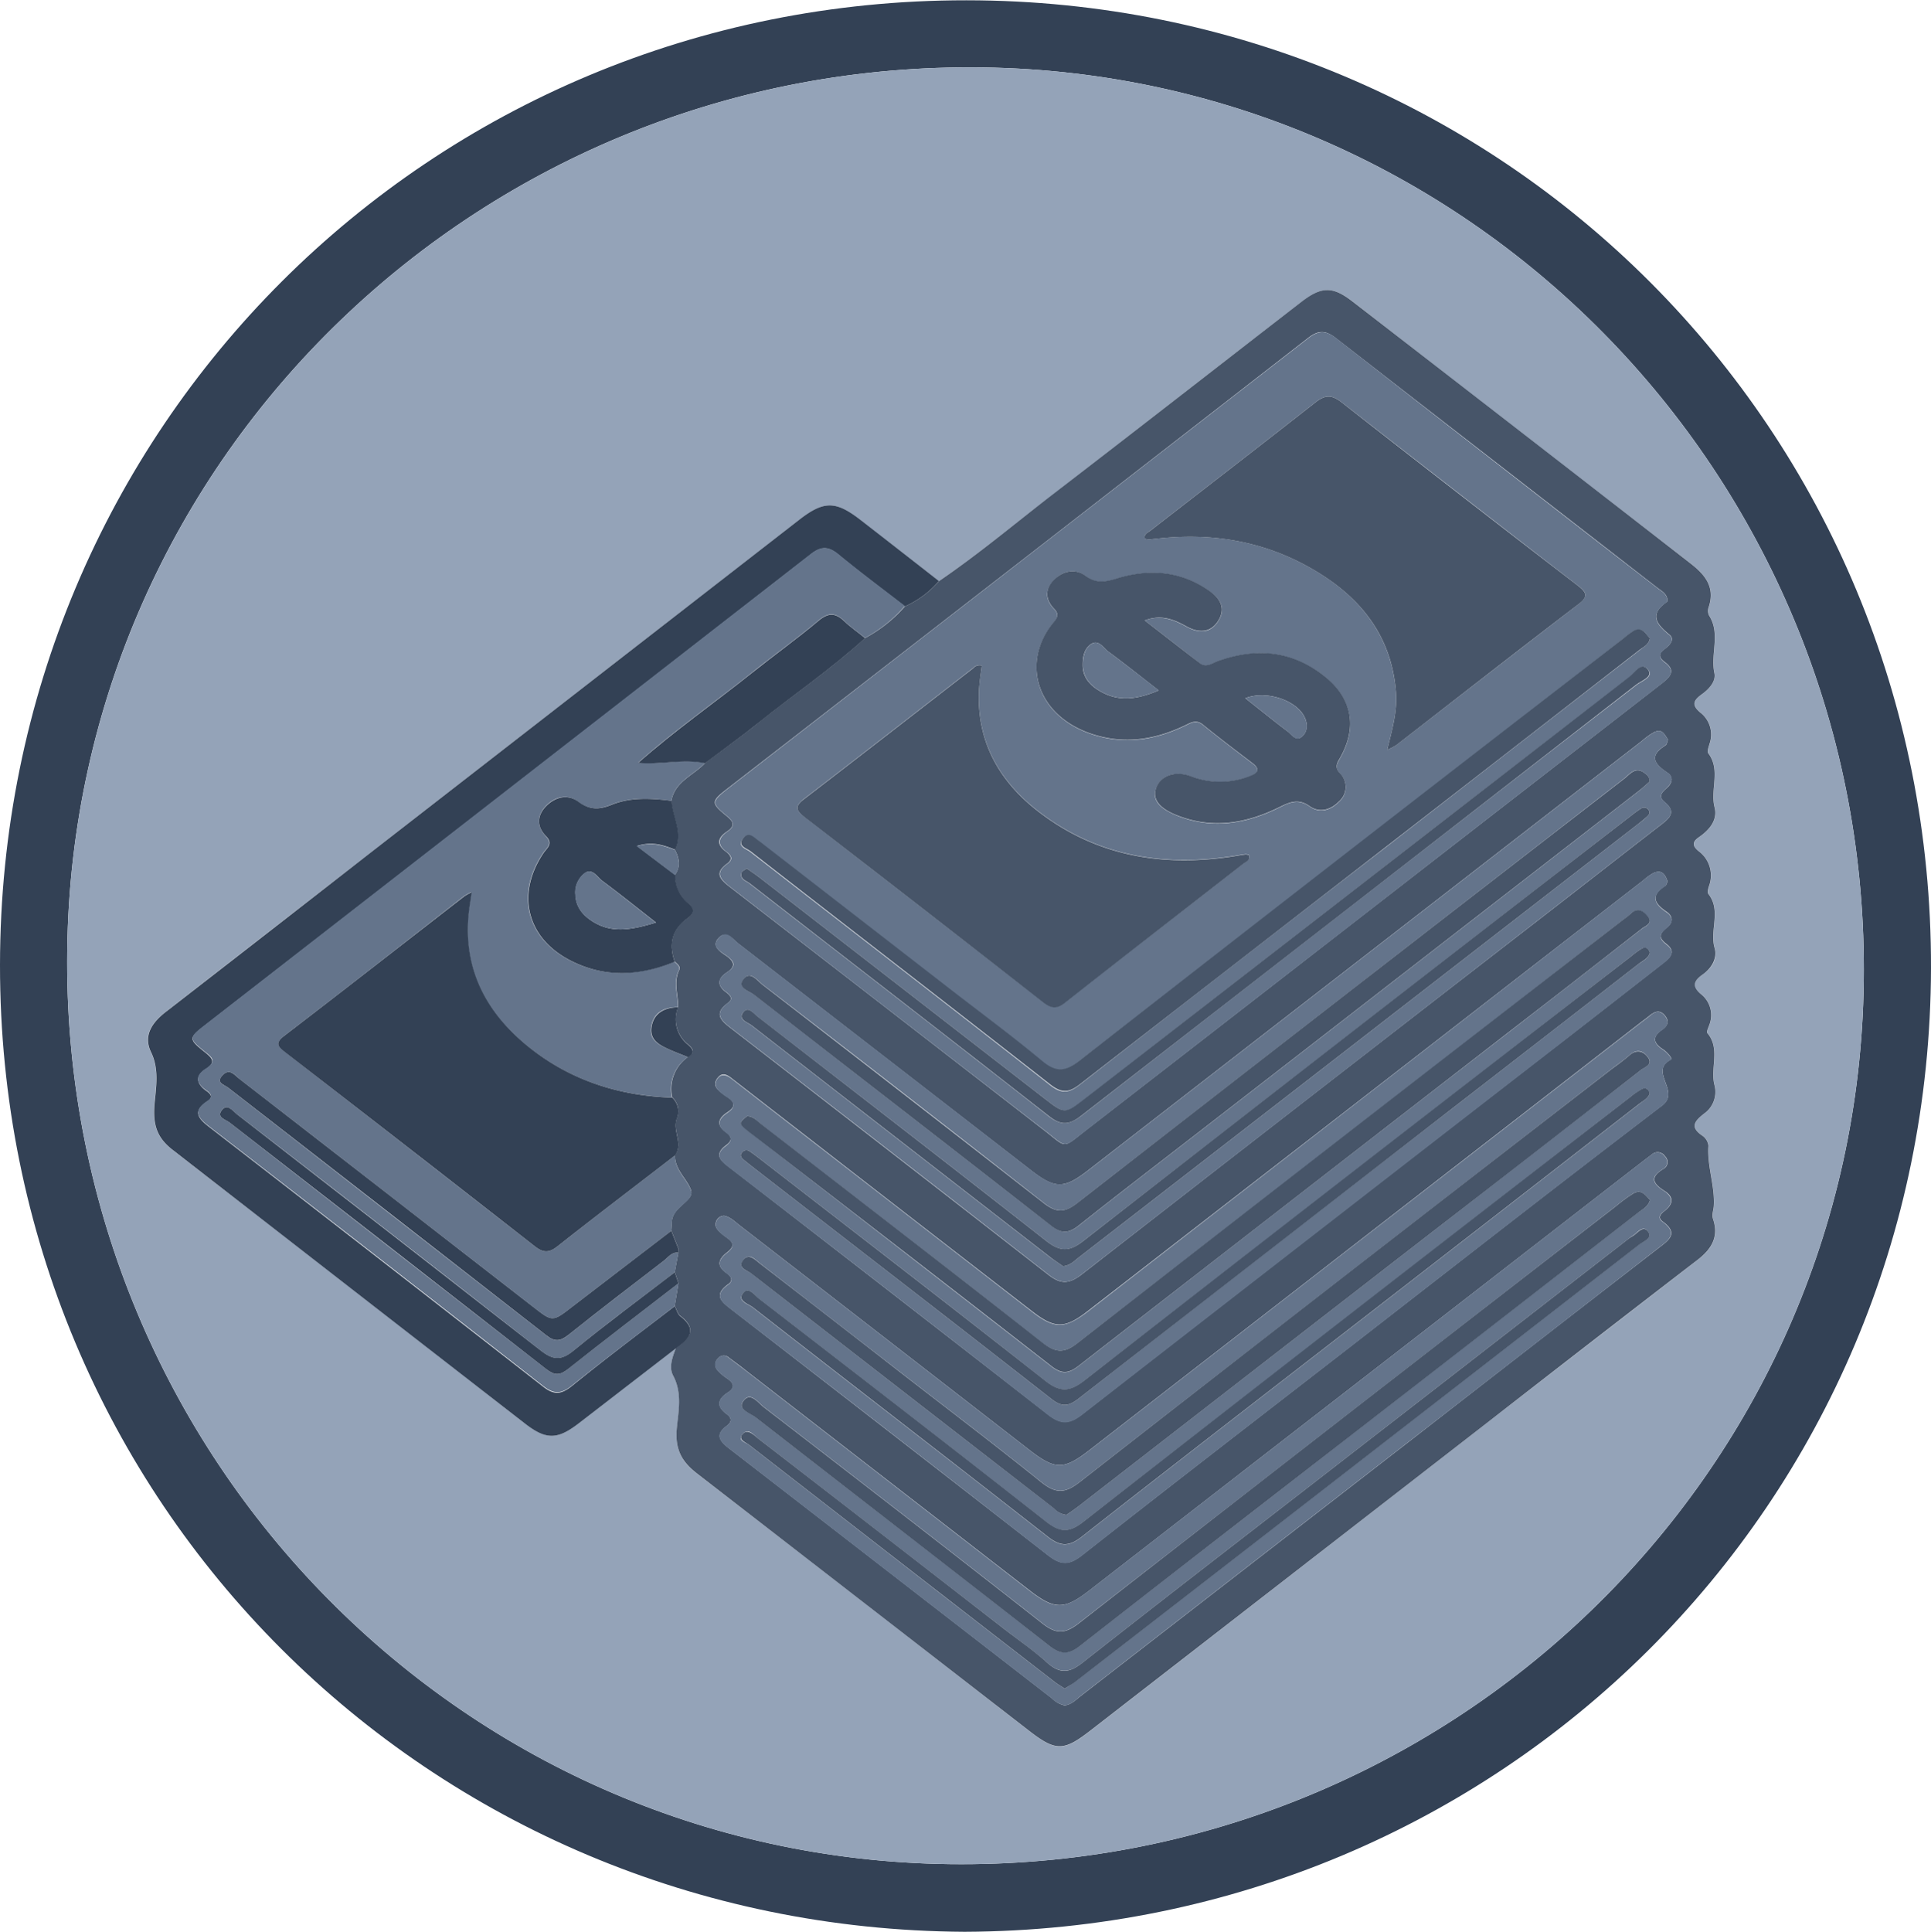 <svg id="Layer_1" data-name="Layer 1" xmlns="http://www.w3.org/2000/svg" viewBox="0 0 414 414.18"><path d="M206.81,414.12C91.9,413.49-.09,322.05,0,206.85.09,91.8,92.11,0,207.19.06S414.28,92.15,414,207.58C413.71,322.41,321.82,413.67,206.81,414.12ZM399.59,210.44C401,103.72,316.43,16,210.77,14.45c-107.06-1.54-195,83.17-196.36,189.17C13,310.49,97.73,398.24,203.59,399.62,310.46,401,398.21,316.31,399.59,210.44Z" style="fill:#334155"/><path d="M399.59,210.44c-1.38,105.87-89.13,190.57-196,189.18C97.73,398.24,13,310.49,14.41,203.62c1.38-106,89.3-190.71,196.36-189.17C316.43,16,401,103.72,399.59,210.44Zm-198.3-85.86q-8.41-6.57-16.83-13.13c-5.31-4.13-7.84-4.13-13.12,0Q125.17,147.28,79,183.13,57.28,200,35.56,216.88c-2.94,2.28-5,5.06-3.22,8.67,1.84,3.79,1,7.8.73,11.34-.34,4.38.63,7.08,3.89,9.6q37.77,29.25,75.48,58.59c4.64,3.6,7,3.6,11.61.06L144.94,289c-.78,1.93-1.6,4.09-.59,6,2,3.67,1.1,7.69.77,11.18-.43,4.63,1,7.23,4.37,9.78q35.55,27.42,71,55c5.86,4.55,7.5,4.57,13.29.08L319,304.88Q341.5,287.46,364,270.07c3-2.3,4.6-4.91,3.32-8.72-.33-1,.09-1.88.15-2.82.26-4.36-1.47-8.55-1.15-12.94a3,3,0,0,0-1.27-2.11c-2.84-1.89-1.67-3.2.36-4.77a5.69,5.69,0,0,0,2.2-6.14c-.94-3.64,1.33-7.71-1.52-11.11-.23-.27.21-1.13.4-1.7a5.71,5.71,0,0,0-1.7-6.59c-2.21-1.83-1.67-2.86.34-4.29s3.16-3.47,2.52-5.65c-1.12-3.81,1.48-8-1.33-11.57-.27-.34,0-1.18.13-1.74a6.44,6.44,0,0,0-2.23-7.45c-1.45-1.19-1.33-2,.13-3.05,2.19-1.53,4-3.64,3.29-6.36-1-3.82,1.37-8-1.35-11.57-.3-.4.09-1.39.28-2.08a5.94,5.94,0,0,0-1.88-6.57c-2.12-1.71-1.56-2.74.27-4.05,1.51-1.09,3-2.75,2.64-4.5-.89-4.08,1.36-8.4-1.12-12.3a2.3,2.3,0,0,1-.14-1.73c1.51-4.36-.7-7-3.91-9.51q-36.24-28-72.4-56.1c-4.26-3.3-6.65-3.3-11,.07C261.23,78.46,243.54,92.27,225.75,106,217.63,112.2,209.78,118.81,201.29,124.58Z" style="fill:#94a3b8"/><path d="M201.3,124.58c8.48-5.77,16.33-12.38,24.45-18.63C243.54,92.27,261.23,78.46,279,64.72c4.36-3.37,6.75-3.37,11-.07q36.19,28,72.4,56.1c3.21,2.49,5.42,5.15,3.91,9.51a2.3,2.3,0,0,0,.14,1.73c2.48,3.9.23,8.22,1.12,12.3.38,1.75-1.13,3.41-2.64,4.5-1.83,1.31-2.39,2.34-.27,4.05a5.94,5.94,0,0,1,1.88,6.57c-.19.69-.58,1.68-.28,2.08,2.72,3.6.36,7.75,1.35,11.57.7,2.72-1.1,4.83-3.29,6.36-1.46,1-1.58,1.86-.13,3.05a6.44,6.44,0,0,1,2.23,7.45c-.17.56-.4,1.4-.13,1.74,2.81,3.58.21,7.76,1.33,11.57.64,2.18-.66,4.33-2.52,5.65s-2.55,2.46-.34,4.29a5.71,5.71,0,0,1,1.7,6.59c-.19.57-.63,1.43-.4,1.7,2.85,3.4.58,7.47,1.52,11.11a5.69,5.69,0,0,1-2.2,6.14c-2,1.57-3.2,2.88-.36,4.77a3,3,0,0,1,1.27,2.11c-.32,4.39,1.41,8.58,1.15,12.94-.06.94-.48,1.84-.15,2.82,1.28,3.81-.34,6.42-3.32,8.72Q341.45,287.41,319,304.88L233.77,371c-5.79,4.49-7.43,4.47-13.29-.08q-35.47-27.51-71-55c-3.32-2.55-4.8-5.15-4.37-9.78.33-3.49,1.2-7.51-.77-11.18-1-1.86-.19-4,.59-6,2.8-1.94,4.71-4,.93-6.86-.6-.46-.82-1.44-1.21-2.17l.81-4.88-.8-2.38c.26-1.4.52-2.79.79-4.18l-.05.06.09-.77-1.57-4c0-.59.12-1.19.12-1.79,0-3.28,4.86-4.55,4.11-6.83-.81-2.45-3.53-4.37-3.44-7.53,1.86-2.54-.62-5.31.4-7.88a4.06,4.06,0,0,0-1-4.53,8.36,8.36,0,0,1,3.41-8.66c1.67-.93,1-1.8-.05-2.7a6.86,6.86,0,0,1-2.07-8c0-2.66-1.08-5.34.25-8,.33-.66-.5-1.25-1-1.74-1.28-3.69-.68-6.87,2.63-9.21,1.61-1.14,1.6-2.12.13-3.35a7.54,7.54,0,0,1-2.72-6c1.29-1.8.94-3.6,0-5.39,1.76-3.64-.56-7-.76-10.48.75-4.18,4.76-5.45,7.22-8.1,3.83-2.89,7.74-5.69,11.49-8.69,7.58-6.07,15.63-11.57,22.83-18.13A30.06,30.06,0,0,0,194,130,20.7,20.7,0,0,0,201.3,124.58Zm156.18,4c-.1-1.34-1.28-1.9-2.2-2.62q-34.44-26.73-68.87-53.47c-2.2-1.72-3.76-1.77-6,0q-62.27,48.41-124.62,96.7c-3.31,2.57-3.35,3-.15,5.62,1.53,1.24,2.19,2.13.18,3.48s-2.23,2.78-.16,4.29c1,.77,1.54,1.63.23,2.56-2.78,2-1.54,3.35.52,4.94q33.79,26.1,67.52,52.27c4.92,3.8,3.67,4,9-.15q28-21.69,56-43.44,33.74-26.18,67.46-52.34c1.8-1.4,2.92-2.74.52-4.5-1.33-1-1.36-1.82,0-2.81,1-.74,2.23-2,1.07-3-2.86-2.34-4.49-4.41-.55-7.13C357.48,129,357.45,128.82,357.48,128.62Zm-129.17,237c1.41-.17,2.34-1.18,3.38-2l69.81-54.09q27-21,54.06-41.93c2.1-1.63,4.49-3.11.93-5.69-1.21-.87-.39-1.68.41-2.3,1.9-1.5,2-3-.1-4.31-2.29-1.47-3.18-2.84-.27-4.62a1.68,1.68,0,0,0,.44-2.77,1.86,1.86,0,0,0-2.85-.35l-1.73,1.31q-59.5,46.13-119,92.25c-5.19,4-7.26,4-12.47,0L160,293.86c-1.24-1-2.49-1.9-3.75-2.84a1.54,1.54,0,0,0-2.26.14,1.79,1.79,0,0,0-.13,2.6,9.67,9.67,0,0,0,1.9,1.65c1.52,1,2.07,2,.17,3.2-2.14,1.39-2.3,2.95-.13,4.52,1.21.88,1.09,1.74,0,2.56-2.58,1.87-1.44,3.29.48,4.77q34.65,26.79,69.26,53.62A5.46,5.46,0,0,0,228.31,365.6ZM357.52,189c-.47-1.54-1.22-2.68-3.07-1.82a11.09,11.09,0,0,0-2.05,1.48L233.16,281.1c-4.85,3.75-7,3.8-11.89,0q-24.18-18.72-48.33-37.47-8-6.19-16-12.41c-1-.79-2.07-1.46-3.1-.12s-.3,2.25.75,3.09a10.79,10.79,0,0,0,1.16.85c1.79,1.08,2.13,2.14.16,3.43s-2.39,2.72-.25,4.25c1.32.95,1.35,1.82,0,2.8-2.68,2-1.15,3.28.68,4.69q34.22,26.46,68.32,53c2.85,2.24,4.66,2.08,7.42-.07q51.53-40.14,103.2-80.09,10.58-8.2,21.13-16.45c1.53-1.18,3.13-2.5.86-4.24-1.92-1.47-1.32-2.37.16-3.56,1.33-1.06,1.27-2.4-.09-3.32-2.64-1.78-3.55-3.49-.34-5.58C357.25,189.81,357.33,189.36,357.52,189Zm.1-30.44c-.71-1-1.18-2.44-2.93-1.62a14.12,14.12,0,0,0-2.64,1.88l-118.68,92c-5.28,4.1-7.12,4.1-12.41,0q-31.32-24.27-62.64-48.52c-1.21-.94-2.62-3-4.27-1.19s.52,3,1.76,3.86c1.74,1.28,1.86,2.3,0,3.51s-2.21,2.72-.15,4.22c.82.61,1.63,1.42.43,2.29-3.18,2.3-1.54,3.77.66,5.47q34.07,26.34,68,52.8c2.7,2.12,4.48,2,7.17-.06q48.81-38,97.77-75.86c8.77-6.79,17.5-13.64,26.28-20.42,1.9-1.47,3.6-2.78.89-5-1.39-1.15-.55-2.07.44-2.94,1.2-1,1.6-2.4.17-3.34-2.89-1.91-3.95-3.67-.35-5.88C357.38,159.58,357.41,159.09,357.62,158.54ZM155.27,260.62a1.84,1.84,0,0,0-1.7,1.14c-.52,1.28.38,2,1.19,2.73,1.16,1.1,3.78,1.94,1.11,4-2.08,1.61-2.17,3,0,4.5.92.65,1.38,1.52.25,2.32-3.32,2.35-1.32,3.83.76,5.44q33.9,26.24,67.73,52.58c2.81,2.2,4.56,2.28,7.38.06,18.87-14.84,37.88-29.49,56.85-44.19,22.49-17.45,44.9-35,67.54-52.23,4-3.08-3-7.37,1.89-9.85.37-.19-.84-1.58-1.63-2.1-2.11-1.37-2.6-2.69-.23-4.32,1.12-.77,1.57-1.84.49-3.06s-2.09-.81-3.13,0c-.74.62-1.53,1.17-2.29,1.77L233.66,310.81c-5.61,4.35-7.41,4.34-13,0q-31-24.07-62.06-48.1C157.57,261.92,156.64,260.92,155.27,260.62Z" style="fill:#475569"/><path d="M144.66,280c.39.73.61,1.71,1.21,2.17,3.78,2.9,1.87,4.92-.93,6.86l-20.89,16.12c-4.61,3.54-7,3.54-11.61-.06Q74.7,275.79,37,246.49c-3.26-2.52-4.23-5.22-3.89-9.6.28-3.54,1.11-7.55-.73-11.34-1.75-3.61.28-6.39,3.22-8.67Q57.31,200.05,79,183.13l92.34-71.7c5.28-4.11,7.81-4.11,13.12,0q8.43,6.55,16.84,13.13A20.55,20.55,0,0,1,194,130c-4.77-3.69-9.62-7.29-14.27-11.13-2.15-1.77-3.71-1.79-5.94,0q-65,50.6-130,101.06c-3.33,2.59-3.34,2.85,0,5.52,1.5,1.21,2.74,2.19.36,3.7s-2.08,3.19.11,4.72c.91.63,1.49,1.39.24,2.2-3.44,2.23-1.9,3.79.5,5.64q35.77,27.69,71.42,55.53c2.43,1.9,3.94,1.67,6.2-.13C129.87,291.22,137.3,285.64,144.66,280Z" style="fill:#334155"/><path d="M357.48,128.62c0,.2,0,.38-.06.42-3.94,2.72-2.31,4.79.55,7.13,1.16,1-.07,2.21-1.07,3-1.32,1-1.29,1.84,0,2.81,2.4,1.76,1.28,3.1-.52,4.5Q322.69,172.58,289,198.77q-28,21.72-56,43.44c-5.31,4.11-4.06,3.95-9,.15q-33.78-26.12-67.52-52.27c-2.06-1.59-3.3-3-.52-4.94,1.31-.93.81-1.79-.23-2.56-2.07-1.51-1.74-3,.16-4.29s1.35-2.24-.18-3.48c-3.2-2.61-3.16-3,.15-5.62q62.32-48.34,124.62-96.7c2.23-1.74,3.79-1.69,6,0Q320.79,99.34,355.28,126C356.2,126.72,357.38,127.28,357.48,128.62ZM297.4,160.76a15.19,15.19,0,0,0,1.92-1c13.06-10.11,26.08-20.26,39.19-30.31,2.28-1.76,1.39-2.7-.33-4q-25.33-19.56-50.57-39.24c-2.14-1.67-3.56-1.56-5.62.06-11.75,9.24-23.6,18.35-35.41,27.52-.52.41-1.34.68-1.14,1.64a2,2,0,0,0,.67.21c.72,0,1.43-.12,2.15-.2,11.2-1.24,21.93.43,31.86,5.84,10.74,5.85,18.13,14.26,19.17,27.07C299.61,152.37,298.54,156.2,297.4,160.76Zm-86.9-18.07a1.76,1.76,0,0,0-1.84.5c-12.11,9.37-24.19,18.79-36.34,28.11-2.34,1.8-1.26,2.77.4,4q25.47,19.69,50.89,39.47c1.66,1.3,2.87,1.56,4.69.14,12.71-10,25.51-19.85,38.26-29.78.57-.44,1.61-.73,1.21-1.87a2.15,2.15,0,0,0-.71-.15c-.84.1-1.67.26-2.5.39-15.32,2.39-29.62,0-42.08-9.69-8.48-6.6-13.23-15.22-12.56-26.29C210,145.92,210.3,144.28,210.5,142.69ZM245.41,133c3.63-1.33,6.34-.09,9,1.36s5.24,1.44,6.89-1.4.08-4.82-2.22-6.4c-6.14-4.2-12.84-4.6-19.72-2.48-2.45.75-4.35,1.12-6.63-.6s-4.91-1.1-6.87,1-1.69,4.18.17,6.11c1,1.06.71,1.85-.08,2.79-7.49,9-3.46,21.31,10.17,24.6,6.28,1.51,12.2.35,17.9-2.38,1.33-.63,2.44-1.38,3.94-.16,3.45,2.82,7,5.51,10.56,8.21,1.67,1.26,1.24,2.08-.45,2.72a17.3,17.3,0,0,1-12.7.1c-3.36-1.28-6.37-.24-7.42,2.32s.44,4.43,4.27,6c7.74,3.12,15.16,1.79,22.32-1.81,2.2-1.11,4-1.71,6.27-.08,2.13,1.51,4.49.79,6.25-1a4.14,4.14,0,0,0,.16-6.16c-1.08-1.22-.58-2,.07-3.17,3.79-6.59,2.57-12.93-3.38-17.61-7-5.51-14.69-6.11-22.87-3.16-1.2.43-2.42,1.44-3.74.44C253.31,139.13,249.37,136.05,245.41,133Zm108.33,3.83c-.95-1-1.69-2.52-3.49-1.53a18.31,18.31,0,0,0-2.32,1.72q-58.35,45.23-116.65,90.53c-3.1,2.42-5,2.38-8-.09-6.47-5.42-13.28-10.43-20-15.61l-40-31c-.19-.15-.38-.31-.58-.44-1.05-.68-2.14-2.19-3.38-.67-1.42,1.73.68,2.2,1.52,2.86,21.42,16.67,42.92,33.24,64.28,50,2.54,2,4.08,1.73,6.44-.12q32.8-25.62,65.75-51,27-21,54-41.93C352.27,138.73,353.5,138.26,353.74,136.81ZM160.1,186.18c-.44.33-1,.54-1.12.89-.44,1.46,1,1.77,1.74,2.36,21.34,16.59,42.75,33.09,64,49.77,2.73,2.15,4.45,2,7.12,0q59.42-46.25,119-92.35c1.09-.85,3.7-1.7,2.57-3.19-1.45-1.92-2.89.57-4,1.45q-58.43,45.18-116.76,90.45c-4.31,3.34-4.32,3.33-8.53.07q-30.6-23.73-61.21-47.46C162,187.46,161.09,186.88,160.1,186.18Z" style="fill:#64748b"/><path d="M144.66,280c-7.36,5.65-14.79,11.23-22,17-2.26,1.8-3.77,2-6.2.13Q80.81,269.24,45,241.61c-2.4-1.85-3.94-3.41-.5-5.64,1.25-.81.67-1.57-.24-2.2-2.19-1.53-2.63-3.11-.11-4.72s1.14-2.49-.36-3.7c-3.34-2.67-3.33-2.93,0-5.52q65-50.52,130-101.06c2.23-1.74,3.79-1.72,5.94,0,4.65,3.84,9.5,7.44,14.27,11.13a29.92,29.92,0,0,1-8.53,6.85c-1.5-1.2-3.09-2.31-4.47-3.63-1.88-1.81-3.39-1.89-5.51-.11-4.59,3.86-9.49,7.36-14.18,11.11-8.15,6.5-16.72,12.49-24.54,19.42l-.07-.06c4.81.48,9.64-.89,14.45.09-2.46,2.65-6.47,3.92-7.22,8.1-4.33-.55-8.71-.83-12.82.82-2.69,1.09-4.74,1.18-7.22-.67-2.23-1.68-4.93-1.06-6.89,1s-1.9,4.43,0,6.43c1.61,1.67.16,2.55-.57,3.64-6,8.9-3.49,18.45,6.16,23.19,7.31,3.58,14.66,3,22,.08.5.49,1.33,1.08,1,1.74-1.33,2.66-.21,5.34-.25,8-2.93,0-5.25,1.15-5.73,4.24s2,4,4.21,5c1.2.52,2.42,1,3.64,1.47a8.36,8.36,0,0,0-3.41,8.66c-11.56-.36-22.08-3.76-31.08-11.11s-13.78-16.59-12.54-28.46c.14-1.37.38-2.73.63-4.45a13.27,13.27,0,0,0-1.57.86C86.71,202.1,73.9,212.13,61,222c-2.19,1.68-1.33,2.41.27,3.65Q88,246.36,114.62,267.15c1.87,1.46,3.08,1.47,4.94,0,8.32-6.57,16.76-13,25.16-19.45-.09,3.16,2.63,5.08,3.44,7.53.75,2.28-4.13,3.55-4.11,6.83,0,.6-.08,1.2-.12,1.79l-21.25,16.29c-4.24,3.26-4.22,3.25-8.42,0q-31.44-24.44-62.91-48.83c-1-.81-2.09-2.44-3.64-.79s.44,2.06,1.17,2.63q34.11,26.6,68.27,53.14c1.81,1.41,3,1.26,4.67-.08,6.8-5.41,13.69-10.7,20.59-16,.9-.7,1.62-1.87,3.05-1.65-.27,1.39-.53,2.78-.79,4.18-7.26,5.58-14.64,11-21.73,16.82-2.71,2.22-4.41,2-7.07-.08Q83.44,264,50.77,238.84c-.94-.72-2.08-2.41-3.28-.76-1.07,1.49.91,1.93,1.7,2.54q33.94,26.47,67.93,52.88c1.76,1.37,2.88,1.4,4.63,0,7.84-6.22,15.8-12.28,23.72-18.4Z" style="fill:#64748b"/><path d="M144.72,247.7c-8.4,6.47-16.84,12.88-25.16,19.45-1.86,1.47-3.07,1.46-4.94,0Q88,246.32,61.25,225.67c-1.6-1.24-2.46-2-.27-3.65,12.92-9.89,25.73-19.92,38.58-29.89a13.27,13.27,0,0,1,1.57-.86c-.25,1.72-.49,3.08-.63,4.45-1.24,11.87,3.59,21.15,12.54,28.46s19.52,10.75,31.08,11.11a4.06,4.06,0,0,1,1,4.53C144.1,242.39,146.58,245.16,144.72,247.7Z" style="fill:#334155"/><path d="M228.31,365.59a5.37,5.37,0,0,1-2.83-1.51q-34.64-26.81-69.26-53.62c-1.92-1.48-3.06-2.9-.48-4.77,1.14-.82,1.26-1.68,0-2.56-2.17-1.57-2-3.13.13-4.52,1.9-1.23,1.35-2.18-.17-3.2a9.67,9.67,0,0,1-1.9-1.65,1.79,1.79,0,0,1,.13-2.6,1.54,1.54,0,0,1,2.26-.14c1.26.94,2.51,1.88,3.75,2.84l60.93,47.24c5.21,4,7.28,4,12.47,0q59.51-46.11,119-92.25l1.73-1.31a1.86,1.86,0,0,1,2.85.35,1.68,1.68,0,0,1-.44,2.77c-2.91,1.78-2,3.15.27,4.62,2.05,1.32,2,2.81.1,4.31-.8.62-1.62,1.43-.41,2.3,3.56,2.58,1.17,4.06-.93,5.69q-27,21-54.06,41.93l-69.81,54.09C230.65,364.42,229.72,365.43,228.31,365.59ZM353.77,257.23c-1-.92-1.8-2.38-3.52-1.43a31.77,31.77,0,0,0-3.8,2.77Q288.82,303.27,231.23,348c-2.91,2.26-4.81,2.3-7.73,0-19.83-15.58-39.8-31-59.76-46.39-1.28-1-2.93-3.44-4.44-1.21-1.18,1.75,1.58,2.54,2.75,3.45,20.93,16.32,42,32.52,62.86,48.89,2.61,2.05,4.28,1.93,6.8-.06,16.42-12.89,33-25.63,49.45-38.42q35-27.17,70.08-54.36C352.17,259.22,353.34,258.71,353.77,257.23ZM228.28,362c.85-.57,1.67-1.05,2.41-1.63q60.38-46.77,120.72-93.59c.88-.69,3-1.31,1.88-2.81s-2.26.42-3.33,1a7.57,7.57,0,0,0-.87.65l-66.36,51.46c-16.87,13.08-33.8,26.1-50.58,39.32-2.94,2.31-5,2.4-7.79-.09s-6.06-4.77-9.12-7.13q-26.33-20.4-52.66-40.77c-1-.74-2.08-2.39-3.35-1s.66,1.79,1.37,2.35q32.72,25.44,65.49,50.8C226.75,361.06,227.48,361.47,228.28,362Z" style="fill:#64748b"/><path d="M357.52,189c-.19.38-.27.83-.52,1-3.21,2.09-2.3,3.8.34,5.58,1.36.92,1.42,2.26.09,3.32-1.48,1.19-2.08,2.09-.16,3.56,2.27,1.74.67,3.06-.86,4.24q-10.57,8.22-21.13,16.45-51.61,40-103.2,80.09c-2.76,2.15-4.57,2.31-7.42.07q-34-26.65-68.32-53c-1.83-1.41-3.36-2.72-.68-4.69,1.33-1,1.3-1.85,0-2.8-2.14-1.53-1.65-3,.25-4.25s1.63-2.35-.16-3.43a10.79,10.79,0,0,1-1.16-.85c-1-.84-1.7-1.84-.75-3.09s2.08-.67,3.1.12q8,6.22,16,12.41,24.17,18.74,48.33,37.47c4.84,3.75,7,3.7,11.89,0L352.4,188.64a11.09,11.09,0,0,1,2.05-1.48C356.3,186.3,357.05,187.44,357.52,189ZM160.21,239.25a7.22,7.22,0,0,0-1.2,1.07c-.35.46,0,.93.36,1.25.52.49,1.1.94,1.67,1.38q32.19,25,64.34,49.95c2.25,1.76,3.69,1.63,5.88-.07q45.86-35.7,91.82-71.24,14.44-11.19,28.86-22.43c.8-.63,2.56-1.14,1.29-2.73-1-1.22-2.22-1.92-3.67-.48a15.4,15.4,0,0,1-1.41,1.12q-58.51,45.36-117,90.77c-2.92,2.28-4.78,2.25-7.7,0-20-15.74-40.19-31.27-60.33-46.86C162.3,240.28,161.59,239.38,160.21,239.25Zm193.52-35c-.3-.88-.89-1.33-1.67-.92a16.45,16.45,0,0,0-2.34,1.68q-58.64,45.43-117.2,90.94c-3.09,2.4-5.15,2.66-8.38.11C204,280.11,183.6,264.45,163.3,248.71c-.86-.67-1.72-1.33-2.62-1.93a1.15,1.15,0,0,0-1.61.3c-.49.6-.15,1.12.35,1.53.74.61,1.5,1.21,2.26,1.8,21.26,16.48,42.55,32.91,63.73,49.49,2.27,1.77,3.64,1.63,5.83-.07q40.08-31.27,80.31-62.35,19.88-15.4,39.74-30.82C352.2,206,353.41,205.47,353.73,204.21Z" style="fill:#64748b"/><path d="M357.62,158.54c-.21.55-.24,1-.48,1.19-3.6,2.21-2.54,4,.35,5.88,1.43.94,1,2.29-.17,3.34-1,.87-1.83,1.79-.44,2.94,2.71,2.24,1,3.55-.89,5-8.78,6.78-17.51,13.63-26.28,20.42q-48.9,37.92-97.77,75.86c-2.69,2.1-4.47,2.18-7.17.06q-33.92-26.52-68-52.8c-2.2-1.7-3.84-3.17-.66-5.47,1.2-.87.39-1.68-.43-2.29-2.06-1.5-1.84-2.92.15-4.22s1.74-2.23,0-3.51c-1.24-.91-3.53-1.91-1.76-3.86s3.06.25,4.27,1.19Q189.67,226.5,221,250.81c5.29,4.09,7.13,4.09,12.41,0l118.68-92a14.12,14.12,0,0,1,2.64-1.88C356.44,156.1,356.91,157.58,357.62,158.54Zm-4,9.05a1.79,1.79,0,0,0-.87-1.73c-2.07-1.81-3.32.1-4.64,1.12Q289.51,212.39,231,257.9c-2.68,2.09-4.47,2.13-7.18,0q-30-23.57-60.29-46.81c-1.2-.93-2.73-3.14-4.18-1.08-1.28,1.82,1.34,2.44,2.38,3.25,21.21,16.53,42.5,33,63.69,49.52,2.28,1.78,3.82,1.58,5.95-.11,8.4-6.67,16.93-13.2,25.41-19.77l94.64-73.37C352.21,168.89,353,168.15,353.65,167.59ZM227.91,271.45c1.6-.19,2.43-1.15,3.36-1.87q59.93-46.41,119.83-92.85c.66-.51,1.32-1,1.95-1.61.46-.41.87-.9.36-1.53a1.14,1.14,0,0,0-1.61-.24,24.67,24.67,0,0,0-2.05,1.47Q291,220.36,232.29,266c-3,2.37-4.93,2.43-8,0-20.47-16.1-41.1-32-61.71-47.93-.94-.72-2.16-2.5-3.29-1s1,2.11,1.87,2.79q32,24.89,64,49.68C226.12,270.24,227.12,270.89,227.91,271.45Z" style="fill:#64748b"/><path d="M155.27,260.62c1.37.3,2.3,1.3,3.34,2.1q31,24,62.06,48.1c5.58,4.33,7.38,4.34,13,0l117.81-91.34c.76-.6,1.55-1.15,2.29-1.77,1-.86,2.06-1.27,3.13,0s.63,2.29-.49,3.06c-2.37,1.63-1.88,2.95.23,4.32.79.52,2,1.91,1.63,2.1-4.88,2.48,2.15,6.77-1.89,9.85-22.64,17.24-45.05,34.78-67.54,52.23-19,14.7-38,29.35-56.85,44.19-2.82,2.22-4.57,2.14-7.38-.06q-33.73-26.44-67.73-52.58c-2.08-1.61-4.08-3.09-.76-5.44,1.13-.8.67-1.67-.25-2.32-2.16-1.53-2.07-2.89,0-4.5,2.67-2.07,0-2.91-1.11-4-.81-.76-1.71-1.45-1.19-2.73A1.84,1.84,0,0,1,155.27,260.62Zm73.39,64.13c.72-.51,1.61-1.11,2.46-1.77l76.09-59q22.31-17.3,44.6-34.61c.85-.66,2.83-1.17,1.34-2.95-1.09-1.31-2.34-1.48-3.74-.26s-2.67,2.06-4,3.1q-57.06,44.23-114.06,88.54c-3.09,2.4-5.1,2.32-8.09-.08-10.05-8.09-20.34-15.89-30.54-23.8Q177.85,282.4,163,270.89c-1.07-.82-2.37-2.46-3.66-.73s.89,2.17,1.75,2.84q32.41,25.23,64.9,50.37A4.31,4.31,0,0,0,228.66,324.75Zm125-90.31c-.16-.93-.81-1.35-1.54-1a15.49,15.49,0,0,0-2.68,1.83q-58.64,45.45-117.2,91c-3.11,2.42-5,2.29-8-.07-20.4-16-40.93-31.86-61.46-47.72-1-.77-2.3-2.84-3.53-1.18s1.2,2.23,2.15,3c21,16.38,42.16,32.65,63.14,49.09,2.76,2.17,4.54,2.3,7.38.08,22.22-17.42,44.58-34.65,66.89-51.94q26.31-20.4,52.6-40.83C352.26,236,353.29,235.52,353.69,234.44Z" style="fill:#64748b"/><path d="M144.66,206.17c-7.35,3-14.7,3.5-22-.08-9.65-4.74-12.16-14.29-6.16-23.19.73-1.09,2.18-2,.57-3.64-2-2-2-4.39,0-6.43s4.66-2.64,6.89-1c2.48,1.85,4.53,1.76,7.22.67,4.11-1.65,8.49-1.37,12.82-.82.2,3.49,2.52,6.84.76,10.47-2.42-.93-4.83-1.84-8.2-.8l8.2,6.2a7.54,7.54,0,0,0,2.72,6c1.47,1.23,1.48,2.21-.13,3.35C144,199.3,143.38,202.48,144.66,206.17Zm-4-8.39c-4.27-3.34-7.89-6.25-11.6-9-1.06-.79-2-2.65-3.57-1.67a5.16,5.16,0,0,0-2.11,4.75c.1,2.64,1.65,4.44,3.81,5.76C131.23,200.1,135.42,199.35,140.61,197.78Z" style="fill:#334155"/><path d="M151.16,163.62c-4.81-1-9.64.39-14.45-.09l.07.05c7.82-6.92,16.39-12.91,24.54-19.41,4.69-3.75,9.59-7.25,14.18-11.11,2.12-1.78,3.63-1.7,5.51.11,1.38,1.32,3,2.43,4.47,3.63-7.2,6.56-15.25,12.06-22.83,18.13C158.9,157.93,155,160.73,151.16,163.62Z" style="fill:#334155"/><path d="M145.46,268.55c-1.43-.22-2.15.95-3.05,1.65-6.9,5.29-13.79,10.58-20.59,16-1.69,1.34-2.86,1.49-4.67.08q-34.09-26.62-68.27-53.14c-.73-.57-2.73-1-1.17-2.63s2.6,0,3.64.79q31.47,24.39,62.91,48.83c4.2,3.27,4.18,3.28,8.42,0l21.25-16.29,1.57,4-.09.77Z" style="fill:#334155"/><path d="M145.47,275.11c-7.92,6.12-15.88,12.18-23.72,18.4-1.75,1.39-2.87,1.36-4.63,0Q83.21,267,49.19,240.62c-.79-.61-2.77-1.05-1.7-2.54,1.2-1.65,2.34,0,3.28.76q32.6,25.26,65.1,50.63c2.66,2.08,4.36,2.3,7.07.08,7.09-5.81,14.47-11.24,21.73-16.82C144.94,273.52,145.2,274.32,145.47,275.11Z" style="fill:#334155"/><path d="M147.53,226.63c-1.22-.49-2.44-.95-3.64-1.47-2.24-1-4.67-2-4.21-5s2.8-4.2,5.73-4.24a6.86,6.86,0,0,0,2.07,8C148.49,224.83,149.2,225.7,147.53,226.63Z" style="fill:#334155"/><path d="M144.7,187.59l-8.2-6.2c3.37-1,5.78-.13,8.2.8C145.64,184,146,185.79,144.7,187.59Z" style="fill:#64748b"/><path d="M145.41,268.61l.09-.77Z" style="fill:#64748b"/><path d="M297.4,160.76c1.14-4.56,2.21-8.39,1.89-12.4-1-12.81-8.43-21.22-19.17-27.07-9.93-5.41-20.66-7.08-31.86-5.84-.72.08-1.43.16-2.15.2a2,2,0,0,1-.67-.21c-.2-1,.62-1.23,1.14-1.64,11.81-9.17,23.66-18.28,35.41-27.52,2.06-1.62,3.48-1.73,5.62-.06q25.18,19.74,50.57,39.24c1.72,1.33,2.61,2.27.33,4-13.11,10-26.13,20.2-39.19,30.31A15.19,15.19,0,0,1,297.4,160.76Z" style="fill:#475569"/><path d="M210.5,142.69c-.2,1.59-.48,3.23-.58,4.88-.67,11.07,4.08,19.69,12.56,26.29,12.46,9.69,26.76,12.08,42.08,9.69.83-.13,1.66-.29,2.5-.39a2.15,2.15,0,0,1,.71.15c.4,1.14-.64,1.43-1.21,1.87C253.81,195.11,241,205,228.3,215c-1.82,1.42-3,1.16-4.69-.14Q198.2,195,172.72,175.35c-1.66-1.28-2.74-2.25-.4-4,12.15-9.32,24.23-18.74,36.34-28.11A1.76,1.76,0,0,1,210.5,142.69Z" style="fill:#475569"/><path d="M245.41,133c4,3.07,7.9,6.15,11.88,9.18,1.32,1,2.54,0,3.74-.44,8.18-2.95,15.89-2.35,22.87,3.16,6,4.68,7.17,11,3.38,17.61-.65,1.13-1.15,1.95-.07,3.17a4.14,4.14,0,0,1-.16,6.16c-1.76,1.78-4.12,2.5-6.25,1-2.3-1.63-4.07-1-6.27.08-7.16,3.6-14.58,4.93-22.32,1.81-3.83-1.54-5.26-3.54-4.27-6s4.06-3.6,7.42-2.32a17.3,17.3,0,0,0,12.7-.1c1.69-.64,2.12-1.46.45-2.72-3.55-2.7-7.11-5.39-10.56-8.21-1.5-1.22-2.61-.47-3.94.16-5.7,2.73-11.62,3.89-17.9,2.38-13.63-3.29-17.66-15.65-10.17-24.6.79-.94,1.11-1.73.08-2.79-1.86-1.93-2.07-4.13-.17-6.11s4.58-2.69,6.87-1,4.18,1.35,6.63.6c6.88-2.12,13.58-1.72,19.72,2.48,2.3,1.58,3.83,3.62,2.22,6.4s-4.2,2.88-6.89,1.4S249,131.65,245.41,133Zm3,15c-3.89-3-7.34-5.78-10.89-8.38-1-.77-2-2.61-3.62-1.53-1.47,1-1.78,2.77-1.76,4.53,0,2.59,1.54,4.26,3.59,5.48C239.71,150.48,243.71,150,248.43,148ZM267,149.68c3.17,2.5,6.1,4.88,9.11,7.15.86.65,1.75,2.16,3,1.1s1.32-2.74.55-4.28C277.88,150.11,271.52,147.93,267,149.68Z" style="fill:#475569"/><path d="M353.74,136.81c-.24,1.45-1.47,1.92-2.37,2.63q-27,21-54,41.93-32.9,25.5-65.75,51c-2.36,1.85-3.9,2.1-6.44.12-21.36-16.74-42.86-33.31-64.28-50-.84-.66-2.94-1.13-1.52-2.86,1.24-1.52,2.33,0,3.38.67.2.13.39.29.58.44l40,31c6.68,5.18,13.49,10.19,20,15.61,2.95,2.47,4.88,2.51,8,.09q58.21-45.4,116.65-90.53a18.31,18.31,0,0,1,2.32-1.72C352.05,134.29,352.79,135.81,353.74,136.81Z" style="fill:#475569"/><path d="M160.1,186.18c1,.7,1.9,1.28,2.75,1.94q30.61,23.72,61.21,47.46c4.21,3.26,4.22,3.27,8.53-.07Q291,190.27,349.35,145.06c1.14-.88,2.58-3.37,4-1.45,1.13,1.49-1.48,2.34-2.57,3.19Q291.35,193,231.86,239.15c-2.67,2.08-4.39,2.2-7.12,0-21.27-16.68-42.68-33.18-64-49.77-.76-.59-2.18-.9-1.74-2.36C159.08,186.72,159.66,186.51,160.1,186.18Z" style="fill:#475569"/><path d="M136.71,163.53l.07.06Z" style="fill:#334155"/><path d="M353.77,257.23c-.43,1.48-1.6,2-2.53,2.71q-35,27.19-70.08,54.36c-16.49,12.79-33,25.53-49.45,38.42-2.52,2-4.19,2.11-6.8.06C204,336.41,183,320.21,162.05,303.89c-1.17-.91-3.93-1.7-2.75-3.45,1.51-2.23,3.16.22,4.44,1.21,20,15.41,39.93,30.81,59.76,46.39,2.92,2.29,4.82,2.25,7.73,0q57.53-44.83,115.22-89.46a31.77,31.77,0,0,1,3.8-2.77C352,254.85,352.8,256.31,353.77,257.23Z" style="fill:#475569"/><path d="M228.28,362c-.8-.53-1.53-.94-2.19-1.45q-32.76-25.38-65.49-50.8c-.71-.56-2.51-1.13-1.37-2.35s2.4.28,3.35,1q26.35,20.34,52.66,40.77c3.06,2.36,6.26,4.55,9.12,7.13s4.85,2.4,7.79.09c16.78-13.22,33.71-26.24,50.58-39.32l66.36-51.46A7.57,7.57,0,0,1,350,265c1.07-.59,2.23-2.45,3.33-1s-1,2.12-1.88,2.81q-60.33,46.83-120.72,93.59C230,361,229.13,361.43,228.28,362Z" style="fill:#475569"/><path d="M160.21,239.25c1.38.13,2.09,1,2.93,1.68,20.14,15.59,40.31,31.12,60.33,46.86,2.92,2.3,4.78,2.33,7.7,0q58.41-45.49,117-90.77a15.4,15.4,0,0,0,1.41-1.12c1.45-1.44,2.68-.74,3.67.48,1.27,1.59-.49,2.1-1.29,2.73q-14.38,11.26-28.86,22.43-45.93,35.6-91.82,71.24c-2.19,1.7-3.63,1.83-5.88.07Q193.28,267.84,161,243c-.57-.44-1.15-.89-1.67-1.38-.35-.32-.71-.79-.36-1.25A7.22,7.22,0,0,1,160.21,239.25Z" style="fill:#475569"/><path d="M353.73,204.21c-.32,1.26-1.53,1.74-2.44,2.45q-19.85,15.43-39.74,30.82-40.17,31.16-80.31,62.35c-2.19,1.7-3.56,1.84-5.83.07-21.18-16.58-42.47-33-63.73-49.49-.76-.59-1.52-1.19-2.26-1.8-.5-.41-.84-.93-.35-1.53a1.15,1.15,0,0,1,1.61-.3c.9.6,1.76,1.26,2.62,1.93,20.3,15.74,40.66,31.4,60.84,47.31,3.23,2.55,5.29,2.29,8.38-.11Q291,250.32,349.72,205a16.45,16.45,0,0,1,2.34-1.68C352.84,202.88,353.43,203.33,353.73,204.21Z" style="fill:#475569"/><path d="M353.65,167.59c-.66.56-1.44,1.3-2.28,1.95l-94.64,73.37c-8.48,6.57-17,13.1-25.41,19.77-2.13,1.69-3.67,1.89-5.95.11-21.19-16.56-42.48-33-63.69-49.52-1-.81-3.66-1.43-2.38-3.25,1.45-2.06,3,.15,4.18,1.08q30.2,23.33,60.29,46.81c2.71,2.12,4.5,2.08,7.18,0Q289.46,212.35,348.14,167c1.32-1,2.57-2.93,4.64-1.12A1.79,1.79,0,0,1,353.65,167.59Z" style="fill:#475569"/><path d="M227.91,271.45c-.79-.56-1.79-1.21-2.73-1.93q-32-24.82-64-49.68c-.87-.68-3-1.27-1.87-2.79s2.35.32,3.29,1C183.19,234,203.82,249.92,224.29,266c3.07,2.41,5,2.35,8,0q58.62-45.72,117.46-91.18a24.67,24.67,0,0,1,2.05-1.47,1.14,1.14,0,0,1,1.61.24c.51.63.1,1.12-.36,1.53-.63.56-1.29,1.1-1.95,1.61q-59.91,46.44-119.83,92.85C230.34,270.3,229.51,271.26,227.91,271.45Z" style="fill:#475569"/><path d="M228.66,324.75a4.31,4.31,0,0,1-2.71-1.38Q193.48,298.2,161.05,273c-.86-.67-3-1.19-1.75-2.84s2.59-.09,3.66.73q14.89,11.49,29.75,23.05c10.2,7.91,20.49,15.71,30.54,23.8,3,2.4,5,2.48,8.09.08q56.94-44.4,114.06-88.54c1.34-1,2.74-2,4-3.1s2.65-1.05,3.74.26c1.49,1.78-.49,2.29-1.34,2.95q-22.26,17.36-44.6,34.61l-76.09,59C230.27,323.64,229.38,324.24,228.66,324.75Z" style="fill:#475569"/><path d="M353.69,234.44c-.4,1.08-1.43,1.57-2.27,2.22q-26.3,20.43-52.6,40.83c-22.31,17.29-44.67,34.52-66.89,51.94-2.84,2.22-4.62,2.09-7.38-.08-21-16.44-42.11-32.71-63.14-49.09-.95-.75-3.34-1.38-2.15-3s2.53.41,3.53,1.18c20.53,15.86,41.06,31.7,61.46,47.72,3,2.36,4.91,2.49,8,.07q58.48-45.63,117.2-91a15.49,15.49,0,0,1,2.68-1.83C352.88,233.09,353.53,233.51,353.69,234.44Z" style="fill:#475569"/><path d="M140.61,197.78c-5.19,1.57-9.38,2.32-13.47-.18-2.16-1.32-3.71-3.12-3.81-5.76a5.16,5.16,0,0,1,2.11-4.75c1.55-1,2.51.88,3.57,1.67C132.72,191.53,136.34,194.44,140.61,197.78Z" style="fill:#64748b"/><path d="M248.43,148c-4.72,2-8.72,2.46-12.68.1-2.05-1.22-3.55-2.89-3.59-5.48,0-1.76.29-3.54,1.76-4.53,1.63-1.08,2.57.76,3.62,1.53C241.09,142.24,244.54,145,248.43,148Z" style="fill:#64748b"/><path d="M267,149.68c4.52-1.75,10.88.43,12.67,4,.77,1.54.75,3.18-.55,4.28s-2.15-.45-3-1.1C273.1,154.56,270.17,152.18,267,149.68Z" style="fill:#64748b"/></svg>
